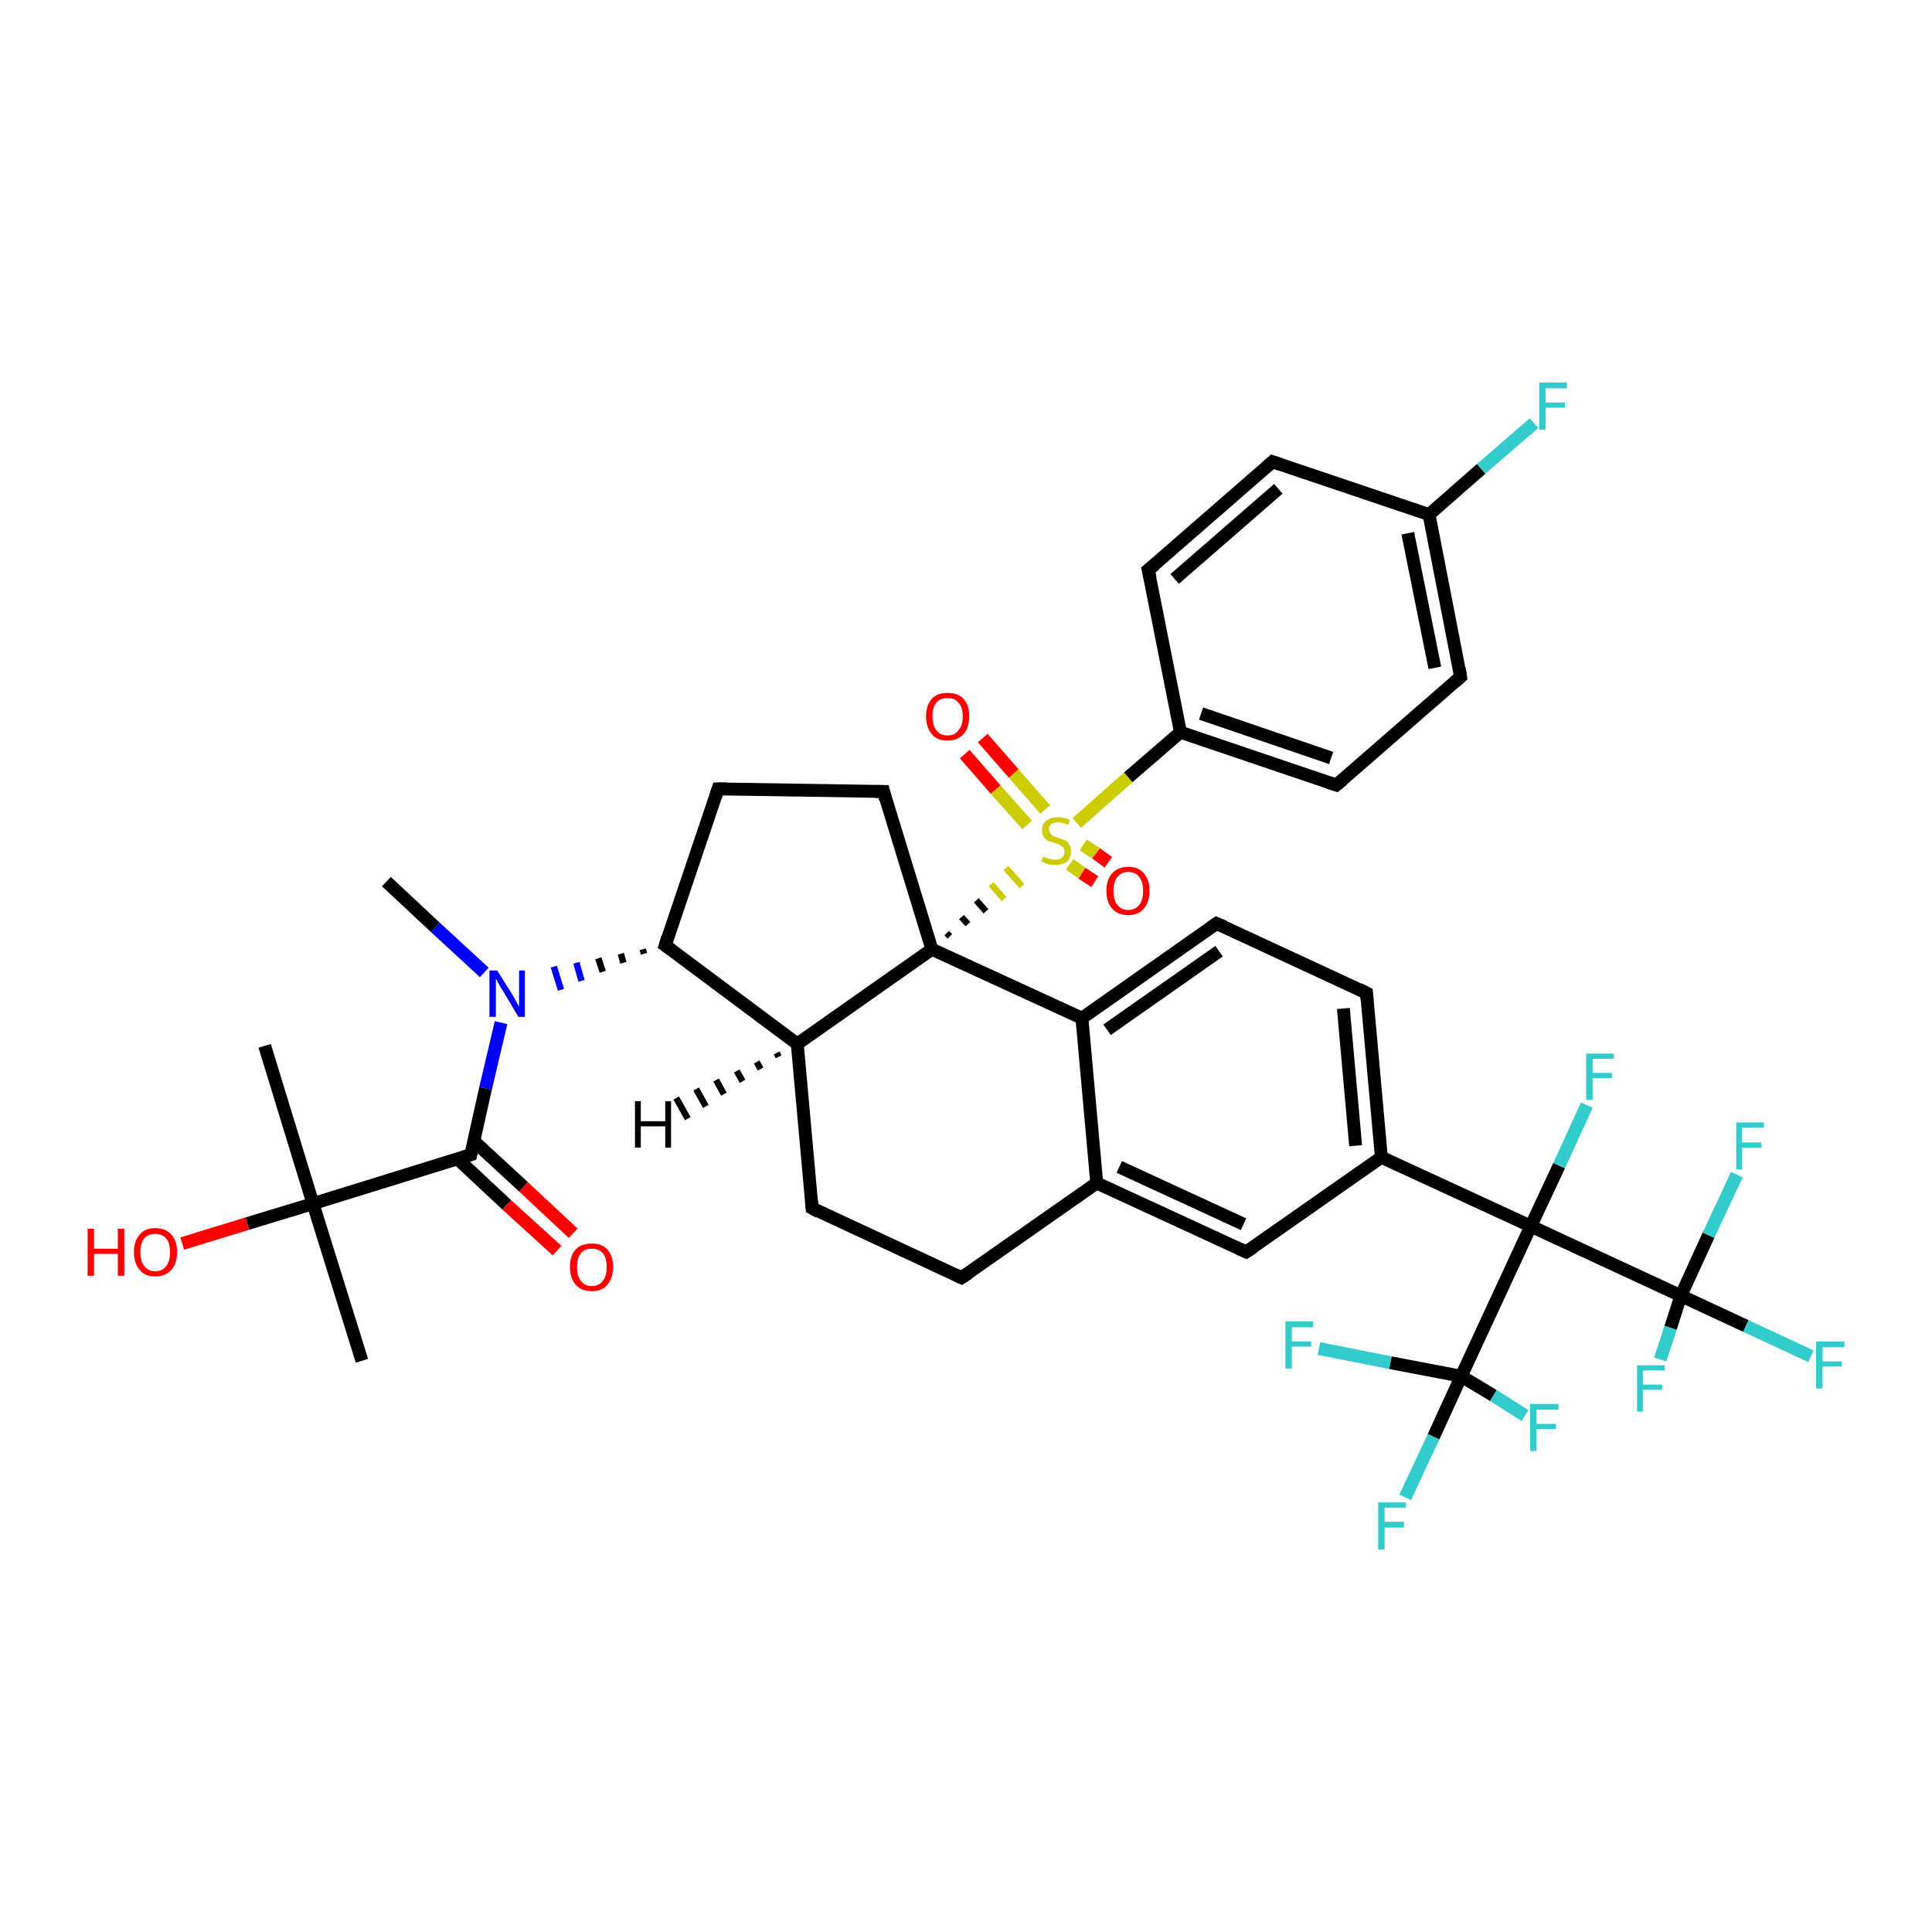 <?xml version='1.0' encoding='iso-8859-1'?>
<svg version='1.1' baseProfile='full'
              xmlns='http://www.w3.org/2000/svg'
                      xmlns:rdkit='http://www.rdkit.org/xml'
                      xmlns:xlink='http://www.w3.org/1999/xlink'
                  xml:space='preserve'
width='300px' height='300px' viewBox='0 0 300 300'>
<!-- END OF HEADER -->
<rect style='opacity:1.0;fill:#FFFFFF;stroke:none' width='300.0' height='300.0' x='0.0' y='0.0'> </rect>
<path class='bond-0 atom-0 atom-1' d='M 60.0,136.9 L 67.6,144.0' style='fill:none;fill-rule:evenodd;stroke:#000000;stroke-width:2.0px;stroke-linecap:butt;stroke-linejoin:miter;stroke-opacity:1' />
<path class='bond-0 atom-0 atom-1' d='M 67.6,144.0 L 75.2,151.0' style='fill:none;fill-rule:evenodd;stroke:#0000FF;stroke-width:2.0px;stroke-linecap:butt;stroke-linejoin:miter;stroke-opacity:1' />
<path class='bond-1 atom-2 atom-1' d='M 99.8,147.4 L 100.0,148.1' style='fill:none;fill-rule:evenodd;stroke:#000000;stroke-width:1.0px;stroke-linecap:butt;stroke-linejoin:miter;stroke-opacity:1' />
<path class='bond-1 atom-2 atom-1' d='M 96.4,148.1 L 96.8,149.5' style='fill:none;fill-rule:evenodd;stroke:#000000;stroke-width:1.0px;stroke-linecap:butt;stroke-linejoin:miter;stroke-opacity:1' />
<path class='bond-1 atom-2 atom-1' d='M 92.9,148.8 L 93.6,150.9' style='fill:none;fill-rule:evenodd;stroke:#000000;stroke-width:1.0px;stroke-linecap:butt;stroke-linejoin:miter;stroke-opacity:1' />
<path class='bond-1 atom-2 atom-1' d='M 89.5,149.5 L 90.3,152.3' style='fill:none;fill-rule:evenodd;stroke:#0000FF;stroke-width:1.0px;stroke-linecap:butt;stroke-linejoin:miter;stroke-opacity:1' />
<path class='bond-1 atom-2 atom-1' d='M 86.0,150.1 L 87.1,153.7' style='fill:none;fill-rule:evenodd;stroke:#0000FF;stroke-width:1.0px;stroke-linecap:butt;stroke-linejoin:miter;stroke-opacity:1' />
<path class='bond-2 atom-2 atom-3' d='M 103.3,146.8 L 111.5,122.5' style='fill:none;fill-rule:evenodd;stroke:#000000;stroke-width:2.0px;stroke-linecap:butt;stroke-linejoin:miter;stroke-opacity:1' />
<path class='bond-3 atom-3 atom-4' d='M 111.5,122.5 L 137.2,122.9' style='fill:none;fill-rule:evenodd;stroke:#000000;stroke-width:2.0px;stroke-linecap:butt;stroke-linejoin:miter;stroke-opacity:1' />
<path class='bond-4 atom-4 atom-5' d='M 137.2,122.9 L 144.7,147.4' style='fill:none;fill-rule:evenodd;stroke:#000000;stroke-width:2.0px;stroke-linecap:butt;stroke-linejoin:miter;stroke-opacity:1' />
<path class='bond-5 atom-5 atom-6' d='M 144.7,147.4 L 123.8,162.1' style='fill:none;fill-rule:evenodd;stroke:#000000;stroke-width:2.0px;stroke-linecap:butt;stroke-linejoin:miter;stroke-opacity:1' />
<path class='bond-6 atom-6 atom-7' d='M 123.8,162.1 L 126.1,187.6' style='fill:none;fill-rule:evenodd;stroke:#000000;stroke-width:2.0px;stroke-linecap:butt;stroke-linejoin:miter;stroke-opacity:1' />
<path class='bond-7 atom-7 atom-8' d='M 126.1,187.6 L 149.3,198.4' style='fill:none;fill-rule:evenodd;stroke:#000000;stroke-width:2.0px;stroke-linecap:butt;stroke-linejoin:miter;stroke-opacity:1' />
<path class='bond-8 atom-8 atom-9' d='M 149.3,198.4 L 170.3,183.7' style='fill:none;fill-rule:evenodd;stroke:#000000;stroke-width:2.0px;stroke-linecap:butt;stroke-linejoin:miter;stroke-opacity:1' />
<path class='bond-9 atom-9 atom-10' d='M 170.3,183.7 L 193.5,194.4' style='fill:none;fill-rule:evenodd;stroke:#000000;stroke-width:2.0px;stroke-linecap:butt;stroke-linejoin:miter;stroke-opacity:1' />
<path class='bond-9 atom-9 atom-10' d='M 173.8,181.2 L 193.1,190.1' style='fill:none;fill-rule:evenodd;stroke:#000000;stroke-width:2.0px;stroke-linecap:butt;stroke-linejoin:miter;stroke-opacity:1' />
<path class='bond-10 atom-10 atom-11' d='M 193.5,194.4 L 214.5,179.7' style='fill:none;fill-rule:evenodd;stroke:#000000;stroke-width:2.0px;stroke-linecap:butt;stroke-linejoin:miter;stroke-opacity:1' />
<path class='bond-11 atom-11 atom-12' d='M 214.5,179.7 L 212.2,154.2' style='fill:none;fill-rule:evenodd;stroke:#000000;stroke-width:2.0px;stroke-linecap:butt;stroke-linejoin:miter;stroke-opacity:1' />
<path class='bond-11 atom-11 atom-12' d='M 210.5,177.9 L 208.6,156.6' style='fill:none;fill-rule:evenodd;stroke:#000000;stroke-width:2.0px;stroke-linecap:butt;stroke-linejoin:miter;stroke-opacity:1' />
<path class='bond-12 atom-12 atom-13' d='M 212.2,154.2 L 188.9,143.4' style='fill:none;fill-rule:evenodd;stroke:#000000;stroke-width:2.0px;stroke-linecap:butt;stroke-linejoin:miter;stroke-opacity:1' />
<path class='bond-13 atom-13 atom-14' d='M 188.9,143.4 L 168.0,158.1' style='fill:none;fill-rule:evenodd;stroke:#000000;stroke-width:2.0px;stroke-linecap:butt;stroke-linejoin:miter;stroke-opacity:1' />
<path class='bond-13 atom-13 atom-14' d='M 189.3,147.7 L 171.9,159.9' style='fill:none;fill-rule:evenodd;stroke:#000000;stroke-width:2.0px;stroke-linecap:butt;stroke-linejoin:miter;stroke-opacity:1' />
<path class='bond-14 atom-11 atom-15' d='M 214.5,179.7 L 237.7,190.4' style='fill:none;fill-rule:evenodd;stroke:#000000;stroke-width:2.0px;stroke-linecap:butt;stroke-linejoin:miter;stroke-opacity:1' />
<path class='bond-15 atom-15 atom-16' d='M 237.7,190.4 L 242.1,181.0' style='fill:none;fill-rule:evenodd;stroke:#000000;stroke-width:2.0px;stroke-linecap:butt;stroke-linejoin:miter;stroke-opacity:1' />
<path class='bond-15 atom-15 atom-16' d='M 242.1,181.0 L 246.4,171.6' style='fill:none;fill-rule:evenodd;stroke:#33CCCC;stroke-width:2.0px;stroke-linecap:butt;stroke-linejoin:miter;stroke-opacity:1' />
<path class='bond-16 atom-15 atom-17' d='M 237.7,190.4 L 261.0,201.2' style='fill:none;fill-rule:evenodd;stroke:#000000;stroke-width:2.0px;stroke-linecap:butt;stroke-linejoin:miter;stroke-opacity:1' />
<path class='bond-17 atom-17 atom-18' d='M 261.0,201.2 L 271.1,205.9' style='fill:none;fill-rule:evenodd;stroke:#000000;stroke-width:2.0px;stroke-linecap:butt;stroke-linejoin:miter;stroke-opacity:1' />
<path class='bond-17 atom-17 atom-18' d='M 271.1,205.9 L 281.2,210.6' style='fill:none;fill-rule:evenodd;stroke:#33CCCC;stroke-width:2.0px;stroke-linecap:butt;stroke-linejoin:miter;stroke-opacity:1' />
<path class='bond-18 atom-17 atom-19' d='M 261.0,201.2 L 265.3,191.8' style='fill:none;fill-rule:evenodd;stroke:#000000;stroke-width:2.0px;stroke-linecap:butt;stroke-linejoin:miter;stroke-opacity:1' />
<path class='bond-18 atom-17 atom-19' d='M 265.3,191.8 L 269.7,182.4' style='fill:none;fill-rule:evenodd;stroke:#33CCCC;stroke-width:2.0px;stroke-linecap:butt;stroke-linejoin:miter;stroke-opacity:1' />
<path class='bond-19 atom-17 atom-20' d='M 261.0,201.2 L 259.4,206.2' style='fill:none;fill-rule:evenodd;stroke:#000000;stroke-width:2.0px;stroke-linecap:butt;stroke-linejoin:miter;stroke-opacity:1' />
<path class='bond-19 atom-17 atom-20' d='M 259.4,206.2 L 257.8,211.1' style='fill:none;fill-rule:evenodd;stroke:#33CCCC;stroke-width:2.0px;stroke-linecap:butt;stroke-linejoin:miter;stroke-opacity:1' />
<path class='bond-20 atom-15 atom-21' d='M 237.7,190.4 L 226.9,213.7' style='fill:none;fill-rule:evenodd;stroke:#000000;stroke-width:2.0px;stroke-linecap:butt;stroke-linejoin:miter;stroke-opacity:1' />
<path class='bond-21 atom-21 atom-22' d='M 226.9,213.7 L 222.6,223.1' style='fill:none;fill-rule:evenodd;stroke:#000000;stroke-width:2.0px;stroke-linecap:butt;stroke-linejoin:miter;stroke-opacity:1' />
<path class='bond-21 atom-21 atom-22' d='M 222.6,223.1 L 218.2,232.5' style='fill:none;fill-rule:evenodd;stroke:#33CCCC;stroke-width:2.0px;stroke-linecap:butt;stroke-linejoin:miter;stroke-opacity:1' />
<path class='bond-22 atom-21 atom-23' d='M 226.9,213.7 L 231.9,216.7' style='fill:none;fill-rule:evenodd;stroke:#000000;stroke-width:2.0px;stroke-linecap:butt;stroke-linejoin:miter;stroke-opacity:1' />
<path class='bond-22 atom-21 atom-23' d='M 231.9,216.7 L 236.8,219.8' style='fill:none;fill-rule:evenodd;stroke:#33CCCC;stroke-width:2.0px;stroke-linecap:butt;stroke-linejoin:miter;stroke-opacity:1' />
<path class='bond-23 atom-21 atom-24' d='M 226.9,213.7 L 215.9,211.6' style='fill:none;fill-rule:evenodd;stroke:#000000;stroke-width:2.0px;stroke-linecap:butt;stroke-linejoin:miter;stroke-opacity:1' />
<path class='bond-23 atom-21 atom-24' d='M 215.9,211.6 L 204.8,209.4' style='fill:none;fill-rule:evenodd;stroke:#33CCCC;stroke-width:2.0px;stroke-linecap:butt;stroke-linejoin:miter;stroke-opacity:1' />
<path class='bond-24 atom-5 atom-25' d='M 147.5,145.4 L 147.0,144.9' style='fill:none;fill-rule:evenodd;stroke:#000000;stroke-width:1.0px;stroke-linecap:butt;stroke-linejoin:miter;stroke-opacity:1' />
<path class='bond-24 atom-5 atom-25' d='M 150.3,143.5 L 149.3,142.4' style='fill:none;fill-rule:evenodd;stroke:#000000;stroke-width:1.0px;stroke-linecap:butt;stroke-linejoin:miter;stroke-opacity:1' />
<path class='bond-24 atom-5 atom-25' d='M 153.1,141.5 L 151.6,139.8' style='fill:none;fill-rule:evenodd;stroke:#000000;stroke-width:1.0px;stroke-linecap:butt;stroke-linejoin:miter;stroke-opacity:1' />
<path class='bond-24 atom-5 atom-25' d='M 155.9,139.6 L 153.9,137.3' style='fill:none;fill-rule:evenodd;stroke:#CCCC00;stroke-width:1.0px;stroke-linecap:butt;stroke-linejoin:miter;stroke-opacity:1' />
<path class='bond-24 atom-5 atom-25' d='M 158.7,137.6 L 156.2,134.8' style='fill:none;fill-rule:evenodd;stroke:#CCCC00;stroke-width:1.0px;stroke-linecap:butt;stroke-linejoin:miter;stroke-opacity:1' />
<path class='bond-25 atom-25 atom-26' d='M 166.1,134.2 L 168.0,135.6' style='fill:none;fill-rule:evenodd;stroke:#CCCC00;stroke-width:2.0px;stroke-linecap:butt;stroke-linejoin:miter;stroke-opacity:1' />
<path class='bond-25 atom-25 atom-26' d='M 168.0,135.6 L 170.0,136.9' style='fill:none;fill-rule:evenodd;stroke:#FF0000;stroke-width:2.0px;stroke-linecap:butt;stroke-linejoin:miter;stroke-opacity:1' />
<path class='bond-25 atom-25 atom-26' d='M 168.2,131.2 L 170.2,132.5' style='fill:none;fill-rule:evenodd;stroke:#CCCC00;stroke-width:2.0px;stroke-linecap:butt;stroke-linejoin:miter;stroke-opacity:1' />
<path class='bond-25 atom-25 atom-26' d='M 170.2,132.5 L 172.1,133.9' style='fill:none;fill-rule:evenodd;stroke:#FF0000;stroke-width:2.0px;stroke-linecap:butt;stroke-linejoin:miter;stroke-opacity:1' />
<path class='bond-26 atom-25 atom-27' d='M 162.3,125.7 L 157.4,120.1' style='fill:none;fill-rule:evenodd;stroke:#CCCC00;stroke-width:2.0px;stroke-linecap:butt;stroke-linejoin:miter;stroke-opacity:1' />
<path class='bond-26 atom-25 atom-27' d='M 157.4,120.1 L 152.6,114.6' style='fill:none;fill-rule:evenodd;stroke:#FF0000;stroke-width:2.0px;stroke-linecap:butt;stroke-linejoin:miter;stroke-opacity:1' />
<path class='bond-26 atom-25 atom-27' d='M 159.5,128.1 L 154.6,122.6' style='fill:none;fill-rule:evenodd;stroke:#CCCC00;stroke-width:2.0px;stroke-linecap:butt;stroke-linejoin:miter;stroke-opacity:1' />
<path class='bond-26 atom-25 atom-27' d='M 154.6,122.6 L 149.8,117.1' style='fill:none;fill-rule:evenodd;stroke:#FF0000;stroke-width:2.0px;stroke-linecap:butt;stroke-linejoin:miter;stroke-opacity:1' />
<path class='bond-27 atom-25 atom-28' d='M 167.2,127.8 L 175.2,120.7' style='fill:none;fill-rule:evenodd;stroke:#CCCC00;stroke-width:2.0px;stroke-linecap:butt;stroke-linejoin:miter;stroke-opacity:1' />
<path class='bond-27 atom-25 atom-28' d='M 175.2,120.7 L 183.3,113.7' style='fill:none;fill-rule:evenodd;stroke:#000000;stroke-width:2.0px;stroke-linecap:butt;stroke-linejoin:miter;stroke-opacity:1' />
<path class='bond-28 atom-28 atom-29' d='M 183.3,113.7 L 207.5,121.9' style='fill:none;fill-rule:evenodd;stroke:#000000;stroke-width:2.0px;stroke-linecap:butt;stroke-linejoin:miter;stroke-opacity:1' />
<path class='bond-28 atom-28 atom-29' d='M 186.5,110.8 L 206.7,117.7' style='fill:none;fill-rule:evenodd;stroke:#000000;stroke-width:2.0px;stroke-linecap:butt;stroke-linejoin:miter;stroke-opacity:1' />
<path class='bond-29 atom-29 atom-30' d='M 207.5,121.9 L 226.8,105.1' style='fill:none;fill-rule:evenodd;stroke:#000000;stroke-width:2.0px;stroke-linecap:butt;stroke-linejoin:miter;stroke-opacity:1' />
<path class='bond-30 atom-30 atom-31' d='M 226.8,105.1 L 221.9,79.9' style='fill:none;fill-rule:evenodd;stroke:#000000;stroke-width:2.0px;stroke-linecap:butt;stroke-linejoin:miter;stroke-opacity:1' />
<path class='bond-30 atom-30 atom-31' d='M 222.8,103.7 L 218.6,82.8' style='fill:none;fill-rule:evenodd;stroke:#000000;stroke-width:2.0px;stroke-linecap:butt;stroke-linejoin:miter;stroke-opacity:1' />
<path class='bond-31 atom-31 atom-32' d='M 221.9,79.9 L 230.0,72.8' style='fill:none;fill-rule:evenodd;stroke:#000000;stroke-width:2.0px;stroke-linecap:butt;stroke-linejoin:miter;stroke-opacity:1' />
<path class='bond-31 atom-31 atom-32' d='M 230.0,72.8 L 238.2,65.7' style='fill:none;fill-rule:evenodd;stroke:#33CCCC;stroke-width:2.0px;stroke-linecap:butt;stroke-linejoin:miter;stroke-opacity:1' />
<path class='bond-32 atom-31 atom-33' d='M 221.9,79.9 L 197.6,71.7' style='fill:none;fill-rule:evenodd;stroke:#000000;stroke-width:2.0px;stroke-linecap:butt;stroke-linejoin:miter;stroke-opacity:1' />
<path class='bond-33 atom-33 atom-34' d='M 197.6,71.7 L 178.3,88.5' style='fill:none;fill-rule:evenodd;stroke:#000000;stroke-width:2.0px;stroke-linecap:butt;stroke-linejoin:miter;stroke-opacity:1' />
<path class='bond-33 atom-33 atom-34' d='M 198.5,75.9 L 182.4,89.9' style='fill:none;fill-rule:evenodd;stroke:#000000;stroke-width:2.0px;stroke-linecap:butt;stroke-linejoin:miter;stroke-opacity:1' />
<path class='bond-34 atom-1 atom-35' d='M 77.8,158.8 L 75.4,169.0' style='fill:none;fill-rule:evenodd;stroke:#0000FF;stroke-width:2.0px;stroke-linecap:butt;stroke-linejoin:miter;stroke-opacity:1' />
<path class='bond-34 atom-1 atom-35' d='M 75.4,169.0 L 73.1,179.3' style='fill:none;fill-rule:evenodd;stroke:#000000;stroke-width:2.0px;stroke-linecap:butt;stroke-linejoin:miter;stroke-opacity:1' />
<path class='bond-35 atom-35 atom-36' d='M 71.0,179.9 L 78.7,187.1' style='fill:none;fill-rule:evenodd;stroke:#000000;stroke-width:2.0px;stroke-linecap:butt;stroke-linejoin:miter;stroke-opacity:1' />
<path class='bond-35 atom-35 atom-36' d='M 78.7,187.1 L 86.5,194.2' style='fill:none;fill-rule:evenodd;stroke:#FF0000;stroke-width:2.0px;stroke-linecap:butt;stroke-linejoin:miter;stroke-opacity:1' />
<path class='bond-35 atom-35 atom-36' d='M 73.6,177.2 L 81.3,184.3' style='fill:none;fill-rule:evenodd;stroke:#000000;stroke-width:2.0px;stroke-linecap:butt;stroke-linejoin:miter;stroke-opacity:1' />
<path class='bond-35 atom-35 atom-36' d='M 81.3,184.3 L 89.0,191.5' style='fill:none;fill-rule:evenodd;stroke:#FF0000;stroke-width:2.0px;stroke-linecap:butt;stroke-linejoin:miter;stroke-opacity:1' />
<path class='bond-36 atom-35 atom-37' d='M 73.1,179.3 L 48.6,186.9' style='fill:none;fill-rule:evenodd;stroke:#000000;stroke-width:2.0px;stroke-linecap:butt;stroke-linejoin:miter;stroke-opacity:1' />
<path class='bond-37 atom-37 atom-38' d='M 48.6,186.9 L 41.1,162.4' style='fill:none;fill-rule:evenodd;stroke:#000000;stroke-width:2.0px;stroke-linecap:butt;stroke-linejoin:miter;stroke-opacity:1' />
<path class='bond-38 atom-37 atom-39' d='M 48.6,186.9 L 56.2,211.3' style='fill:none;fill-rule:evenodd;stroke:#000000;stroke-width:2.0px;stroke-linecap:butt;stroke-linejoin:miter;stroke-opacity:1' />
<path class='bond-39 atom-37 atom-40' d='M 48.6,186.9 L 38.4,190.0' style='fill:none;fill-rule:evenodd;stroke:#000000;stroke-width:2.0px;stroke-linecap:butt;stroke-linejoin:miter;stroke-opacity:1' />
<path class='bond-39 atom-37 atom-40' d='M 38.4,190.0 L 28.3,193.1' style='fill:none;fill-rule:evenodd;stroke:#FF0000;stroke-width:2.0px;stroke-linecap:butt;stroke-linejoin:miter;stroke-opacity:1' />
<path class='bond-40 atom-6 atom-2' d='M 123.8,162.1 L 103.3,146.8' style='fill:none;fill-rule:evenodd;stroke:#000000;stroke-width:2.0px;stroke-linecap:butt;stroke-linejoin:miter;stroke-opacity:1' />
<path class='bond-41 atom-14 atom-9' d='M 168.0,158.1 L 170.3,183.7' style='fill:none;fill-rule:evenodd;stroke:#000000;stroke-width:2.0px;stroke-linecap:butt;stroke-linejoin:miter;stroke-opacity:1' />
<path class='bond-42 atom-34 atom-28' d='M 178.3,88.5 L 183.3,113.7' style='fill:none;fill-rule:evenodd;stroke:#000000;stroke-width:2.0px;stroke-linecap:butt;stroke-linejoin:miter;stroke-opacity:1' />
<path class='bond-43 atom-14 atom-5' d='M 168.0,158.1 L 144.7,147.4' style='fill:none;fill-rule:evenodd;stroke:#000000;stroke-width:2.0px;stroke-linecap:butt;stroke-linejoin:miter;stroke-opacity:1' />
<path class='bond-44 atom-6 atom-41' d='M 120.9,164.1 L 120.6,163.5' style='fill:none;fill-rule:evenodd;stroke:#000000;stroke-width:1.0px;stroke-linecap:butt;stroke-linejoin:miter;stroke-opacity:1' />
<path class='bond-44 atom-6 atom-41' d='M 118.1,166.0 L 117.5,164.9' style='fill:none;fill-rule:evenodd;stroke:#000000;stroke-width:1.0px;stroke-linecap:butt;stroke-linejoin:miter;stroke-opacity:1' />
<path class='bond-44 atom-6 atom-41' d='M 115.3,167.9 L 114.4,166.3' style='fill:none;fill-rule:evenodd;stroke:#000000;stroke-width:1.0px;stroke-linecap:butt;stroke-linejoin:miter;stroke-opacity:1' />
<path class='bond-44 atom-6 atom-41' d='M 112.4,169.9 L 111.2,167.7' style='fill:none;fill-rule:evenodd;stroke:#000000;stroke-width:1.0px;stroke-linecap:butt;stroke-linejoin:miter;stroke-opacity:1' />
<path class='bond-44 atom-6 atom-41' d='M 109.6,171.8 L 108.1,169.1' style='fill:none;fill-rule:evenodd;stroke:#000000;stroke-width:1.0px;stroke-linecap:butt;stroke-linejoin:miter;stroke-opacity:1' />
<path class='bond-44 atom-6 atom-41' d='M 106.8,173.7 L 105.0,170.5' style='fill:none;fill-rule:evenodd;stroke:#000000;stroke-width:1.0px;stroke-linecap:butt;stroke-linejoin:miter;stroke-opacity:1' />
<path d='M 103.7,145.5 L 103.3,146.8 L 104.3,147.5' style='fill:none;stroke:#000000;stroke-width:2.0px;stroke-linecap:butt;stroke-linejoin:miter;stroke-opacity:1;' />
<path d='M 111.1,123.7 L 111.5,122.5 L 112.8,122.5' style='fill:none;stroke:#000000;stroke-width:2.0px;stroke-linecap:butt;stroke-linejoin:miter;stroke-opacity:1;' />
<path d='M 135.9,122.9 L 137.2,122.9 L 137.5,124.1' style='fill:none;stroke:#000000;stroke-width:2.0px;stroke-linecap:butt;stroke-linejoin:miter;stroke-opacity:1;' />
<path d='M 126.0,186.4 L 126.1,187.6 L 127.2,188.2' style='fill:none;stroke:#000000;stroke-width:2.0px;stroke-linecap:butt;stroke-linejoin:miter;stroke-opacity:1;' />
<path d='M 148.2,197.9 L 149.3,198.4 L 150.4,197.7' style='fill:none;stroke:#000000;stroke-width:2.0px;stroke-linecap:butt;stroke-linejoin:miter;stroke-opacity:1;' />
<path d='M 192.4,193.9 L 193.5,194.4 L 194.6,193.7' style='fill:none;stroke:#000000;stroke-width:2.0px;stroke-linecap:butt;stroke-linejoin:miter;stroke-opacity:1;' />
<path d='M 212.3,155.4 L 212.2,154.2 L 211.0,153.6' style='fill:none;stroke:#000000;stroke-width:2.0px;stroke-linecap:butt;stroke-linejoin:miter;stroke-opacity:1;' />
<path d='M 190.1,143.9 L 188.9,143.4 L 187.9,144.1' style='fill:none;stroke:#000000;stroke-width:2.0px;stroke-linecap:butt;stroke-linejoin:miter;stroke-opacity:1;' />
<path d='M 206.3,121.5 L 207.5,121.9 L 208.5,121.1' style='fill:none;stroke:#000000;stroke-width:2.0px;stroke-linecap:butt;stroke-linejoin:miter;stroke-opacity:1;' />
<path d='M 225.9,105.9 L 226.8,105.1 L 226.6,103.8' style='fill:none;stroke:#000000;stroke-width:2.0px;stroke-linecap:butt;stroke-linejoin:miter;stroke-opacity:1;' />
<path d='M 198.8,72.1 L 197.6,71.7 L 196.7,72.5' style='fill:none;stroke:#000000;stroke-width:2.0px;stroke-linecap:butt;stroke-linejoin:miter;stroke-opacity:1;' />
<path d='M 179.3,87.7 L 178.3,88.5 L 178.6,89.8' style='fill:none;stroke:#000000;stroke-width:2.0px;stroke-linecap:butt;stroke-linejoin:miter;stroke-opacity:1;' />
<path d='M 73.2,178.8 L 73.1,179.3 L 71.9,179.7' style='fill:none;stroke:#000000;stroke-width:2.0px;stroke-linecap:butt;stroke-linejoin:miter;stroke-opacity:1;' />
<path class='atom-1' d='M 77.2 150.7
L 79.6 154.5
Q 79.8 154.9, 80.2 155.6
Q 80.6 156.3, 80.6 156.3
L 80.6 150.7
L 81.5 150.7
L 81.5 157.9
L 80.5 157.9
L 78.0 153.7
Q 77.7 153.3, 77.4 152.7
Q 77.1 152.1, 77.0 152.0
L 77.0 157.9
L 76.0 157.9
L 76.0 150.7
L 77.2 150.7
' fill='#0000FF'/>
<path class='atom-16' d='M 246.3 163.6
L 250.6 163.6
L 250.6 164.4
L 247.3 164.4
L 247.3 166.6
L 250.3 166.6
L 250.3 167.4
L 247.3 167.4
L 247.3 170.8
L 246.3 170.8
L 246.3 163.6
' fill='#33CCCC'/>
<path class='atom-18' d='M 282.0 208.3
L 286.4 208.3
L 286.4 209.2
L 283.0 209.2
L 283.0 211.4
L 286.0 211.4
L 286.0 212.2
L 283.0 212.2
L 283.0 215.6
L 282.0 215.6
L 282.0 208.3
' fill='#33CCCC'/>
<path class='atom-19' d='M 269.6 174.3
L 273.9 174.3
L 273.9 175.1
L 270.5 175.1
L 270.5 177.4
L 273.5 177.4
L 273.5 178.2
L 270.5 178.2
L 270.5 181.6
L 269.6 181.6
L 269.6 174.3
' fill='#33CCCC'/>
<path class='atom-20' d='M 254.2 212.0
L 258.5 212.0
L 258.5 212.8
L 255.1 212.8
L 255.1 215.0
L 258.1 215.0
L 258.1 215.8
L 255.1 215.8
L 255.1 219.2
L 254.2 219.2
L 254.2 212.0
' fill='#33CCCC'/>
<path class='atom-22' d='M 214.0 233.3
L 218.3 233.3
L 218.3 234.1
L 215.0 234.1
L 215.0 236.3
L 218.0 236.3
L 218.0 237.2
L 215.0 237.2
L 215.0 240.6
L 214.0 240.6
L 214.0 233.3
' fill='#33CCCC'/>
<path class='atom-23' d='M 237.6 218.0
L 242.0 218.0
L 242.0 218.9
L 238.6 218.9
L 238.6 221.1
L 241.6 221.1
L 241.6 221.9
L 238.6 221.9
L 238.6 225.3
L 237.6 225.3
L 237.6 218.0
' fill='#33CCCC'/>
<path class='atom-24' d='M 199.6 205.2
L 203.9 205.2
L 203.9 206.1
L 200.6 206.1
L 200.6 208.3
L 203.6 208.3
L 203.6 209.1
L 200.6 209.1
L 200.6 212.5
L 199.6 212.5
L 199.6 205.2
' fill='#33CCCC'/>
<path class='atom-25' d='M 162.0 133.0
Q 162.0 133.0, 162.4 133.2
Q 162.7 133.3, 163.1 133.4
Q 163.5 133.5, 163.8 133.5
Q 164.5 133.5, 164.9 133.2
Q 165.3 132.8, 165.3 132.2
Q 165.3 131.8, 165.1 131.6
Q 164.9 131.4, 164.6 131.2
Q 164.3 131.1, 163.8 130.9
Q 163.1 130.7, 162.8 130.6
Q 162.4 130.4, 162.1 130.0
Q 161.8 129.6, 161.8 128.9
Q 161.8 128.0, 162.4 127.5
Q 163.1 126.9, 164.3 126.9
Q 165.1 126.9, 166.1 127.3
L 165.9 128.1
Q 165.0 127.7, 164.3 127.7
Q 163.6 127.7, 163.2 128.0
Q 162.8 128.3, 162.9 128.8
Q 162.9 129.2, 163.1 129.4
Q 163.3 129.7, 163.5 129.8
Q 163.8 129.9, 164.3 130.1
Q 165.0 130.3, 165.4 130.5
Q 165.8 130.7, 166.0 131.1
Q 166.3 131.5, 166.3 132.2
Q 166.3 133.2, 165.7 133.8
Q 165.0 134.3, 163.9 134.3
Q 163.2 134.3, 162.7 134.2
Q 162.3 134.0, 161.7 133.8
L 162.0 133.0
' fill='#CCCC00'/>
<path class='atom-26' d='M 171.8 138.3
Q 171.8 136.6, 172.7 135.6
Q 173.6 134.6, 175.2 134.6
Q 176.8 134.6, 177.6 135.6
Q 178.5 136.6, 178.5 138.3
Q 178.5 140.1, 177.6 141.1
Q 176.8 142.1, 175.2 142.1
Q 173.6 142.1, 172.7 141.1
Q 171.8 140.1, 171.8 138.3
M 175.2 141.3
Q 176.3 141.3, 176.9 140.5
Q 177.5 139.8, 177.5 138.3
Q 177.5 136.9, 176.9 136.2
Q 176.3 135.4, 175.2 135.4
Q 174.1 135.4, 173.5 136.2
Q 172.9 136.9, 172.9 138.3
Q 172.9 139.8, 173.5 140.5
Q 174.1 141.3, 175.2 141.3
' fill='#FF0000'/>
<path class='atom-27' d='M 143.8 111.2
Q 143.8 109.5, 144.7 108.5
Q 145.5 107.6, 147.1 107.6
Q 148.8 107.6, 149.6 108.5
Q 150.5 109.5, 150.5 111.2
Q 150.5 113.0, 149.6 114.0
Q 148.7 115.0, 147.1 115.0
Q 145.5 115.0, 144.7 114.0
Q 143.8 113.0, 143.8 111.2
M 147.1 114.2
Q 148.3 114.2, 148.8 113.4
Q 149.5 112.7, 149.5 111.2
Q 149.5 109.8, 148.8 109.1
Q 148.3 108.4, 147.1 108.4
Q 146.0 108.4, 145.4 109.1
Q 144.8 109.8, 144.8 111.2
Q 144.8 112.7, 145.4 113.4
Q 146.0 114.2, 147.1 114.2
' fill='#FF0000'/>
<path class='atom-32' d='M 239.0 59.4
L 243.3 59.4
L 243.3 60.3
L 240.0 60.3
L 240.0 62.5
L 243.0 62.5
L 243.0 63.3
L 240.0 63.3
L 240.0 66.7
L 239.0 66.7
L 239.0 59.4
' fill='#33CCCC'/>
<path class='atom-36' d='M 88.5 196.7
Q 88.5 195.0, 89.4 194.0
Q 90.3 193.1, 91.9 193.1
Q 93.5 193.1, 94.3 194.0
Q 95.2 195.0, 95.2 196.7
Q 95.2 198.5, 94.3 199.5
Q 93.5 200.5, 91.9 200.5
Q 90.3 200.5, 89.4 199.5
Q 88.5 198.5, 88.5 196.7
M 91.9 199.7
Q 93.0 199.7, 93.6 198.9
Q 94.2 198.2, 94.2 196.7
Q 94.2 195.3, 93.6 194.6
Q 93.0 193.9, 91.9 193.9
Q 90.8 193.9, 90.2 194.6
Q 89.6 195.3, 89.6 196.7
Q 89.6 198.2, 90.2 198.9
Q 90.8 199.7, 91.9 199.7
' fill='#FF0000'/>
<path class='atom-40' d='M 13.6 190.8
L 14.6 190.8
L 14.6 193.9
L 18.3 193.9
L 18.3 190.8
L 19.3 190.8
L 19.3 198.1
L 18.3 198.1
L 18.3 194.7
L 14.6 194.7
L 14.6 198.1
L 13.6 198.1
L 13.6 190.8
' fill='#FF0000'/>
<path class='atom-40' d='M 20.8 194.4
Q 20.8 192.7, 21.7 191.7
Q 22.5 190.7, 24.1 190.7
Q 25.7 190.7, 26.6 191.7
Q 27.5 192.7, 27.5 194.4
Q 27.5 196.2, 26.6 197.2
Q 25.7 198.2, 24.1 198.2
Q 22.5 198.2, 21.7 197.2
Q 20.8 196.2, 20.8 194.4
M 24.1 197.4
Q 25.2 197.4, 25.8 196.6
Q 26.4 195.9, 26.4 194.4
Q 26.4 193.0, 25.8 192.3
Q 25.2 191.6, 24.1 191.6
Q 23.0 191.6, 22.4 192.3
Q 21.8 193.0, 21.8 194.4
Q 21.8 195.9, 22.4 196.6
Q 23.0 197.4, 24.1 197.4
' fill='#FF0000'/>
<path class='atom-41' d='M 98.6 171.0
L 99.5 171.0
L 99.5 174.1
L 103.3 174.1
L 103.3 171.0
L 104.2 171.0
L 104.2 178.2
L 103.3 178.2
L 103.3 174.9
L 99.5 174.9
L 99.5 178.2
L 98.6 178.2
L 98.6 171.0
' fill='#000000'/>
</svg>
